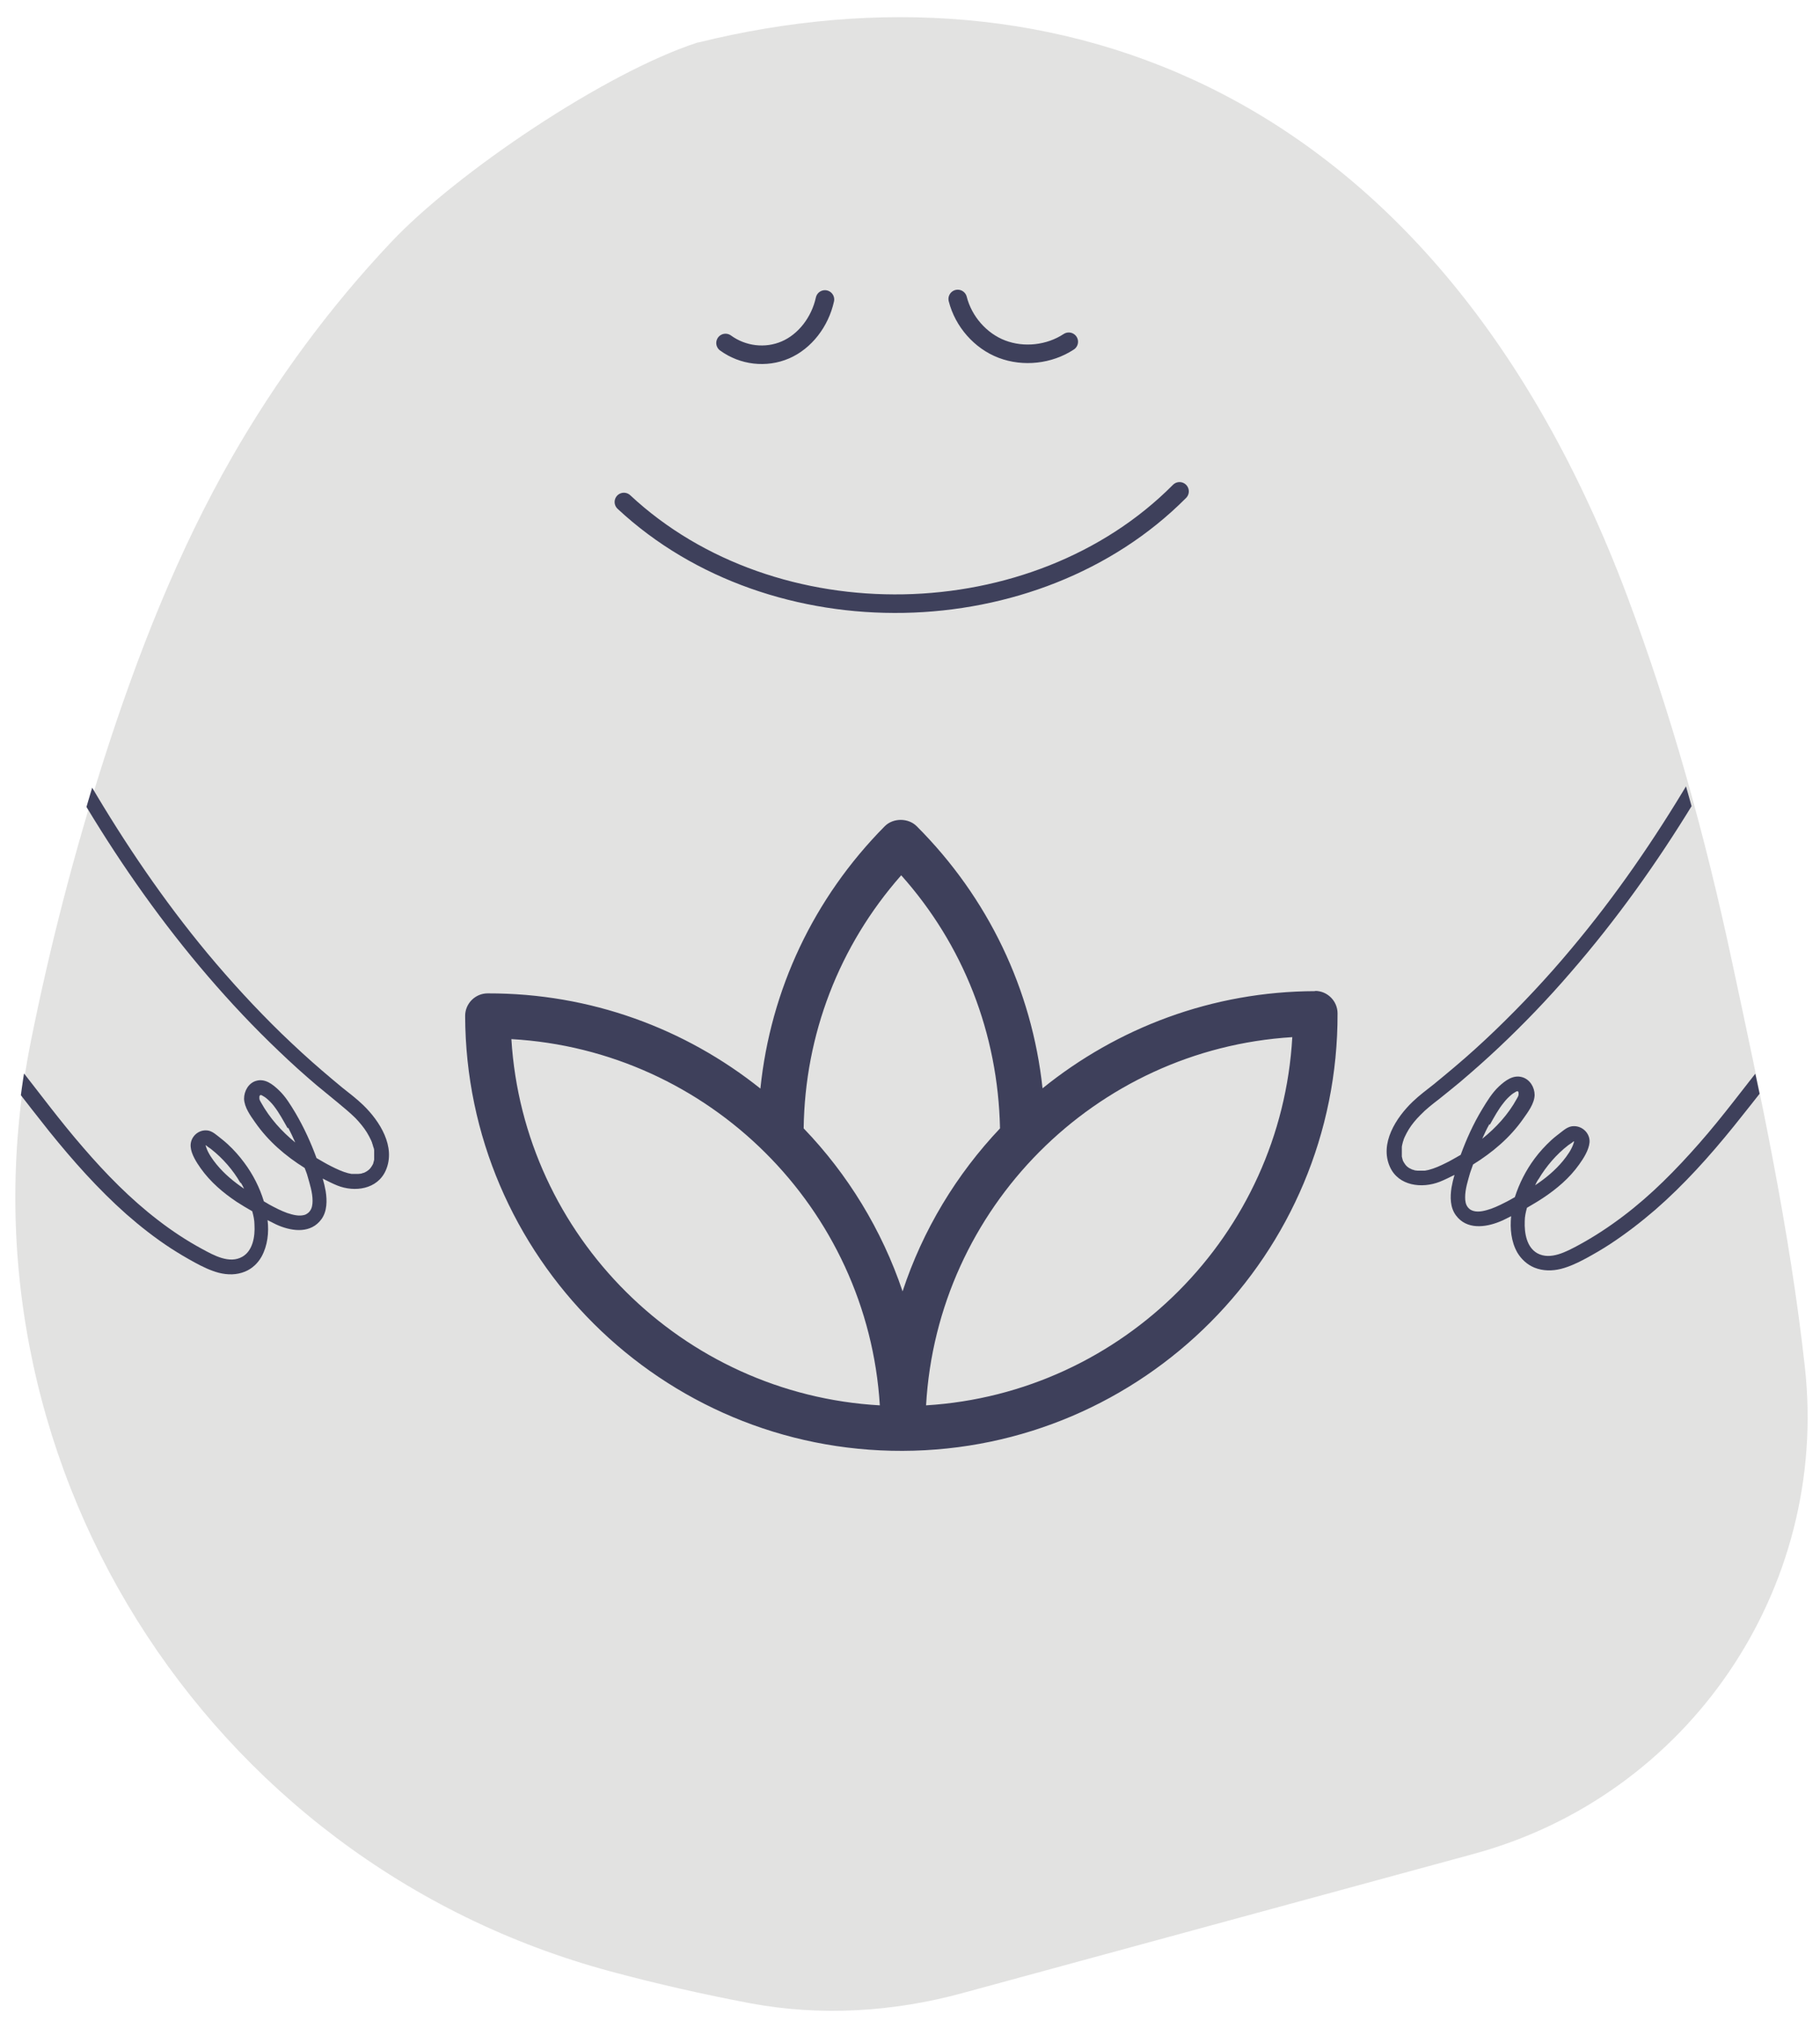 <svg xmlns="http://www.w3.org/2000/svg" xmlns:xlink="http://www.w3.org/1999/xlink" id="Capa_1" viewBox="0 0 73.6 81.73"><defs><style>      .st0, .st1 {        fill: none;      }      .st2 {        fill: #3e405b;      }      .st3 {        clip-path: url(#clippath-1);      }      .st4 {        fill: #e2e2e1;      }      .st1 {        stroke: #3e405b;        stroke-linecap: round;        stroke-linejoin: round;        stroke-width: .75px;      }    </style><clipPath id="clippath-1"><path class="st0" d="M30.63,81.05c-1.91-.34-3.8-.75-5.68-1.24C8.45,75.56-2.04,59.18,1.14,42.44c.73-3.85,1.68-7.69,2.87-11.51,1.3-4.21,2.89-8.35,5.04-12.2,1.76-3.14,3.88-6.08,6.32-8.72,2.63-2.86,8.64-6.97,12.33-8.21,0,0,.01,0,.02,0,14.39-3.72,29.84,1.48,37.78,21.98,1.85,4.78,3.26,9.72,4.39,14.72,1.23,5.44,2.46,10.9,3.12,16.44h0c1.07,8.95-4.53,17.35-13.21,19.8l-20.62,5.83c-2.78.79-5.71,1-8.56.5Z"></path></clipPath></defs><g><path class="st4" d="M30.35,81.01c-1.91-.36-3.8-.79-5.66-1.29C8.23,75.29-2.1,58.81,1.25,42.1c.77-3.84,1.76-7.67,2.98-11.48,1.35-4.2,2.97-8.33,5.16-12.15,1.79-3.12,3.94-6.04,6.41-8.66,2.66-2.83,8.7-6.89,12.41-8.09,0,0,.01,0,.02,0,14.43-3.57,29.82,1.78,37.56,22.35,1.8,4.8,3.17,9.75,4.24,14.76,1.17,5.46,2.35,10.92,2.96,16.47h0c.98,8.96-4.7,17.31-13.4,19.67l-20.68,5.63c-2.79.76-5.72.94-8.56.41Z"></path><path class="st1" d="M38.73,12.09c.23.91.92,1.7,1.79,2.03s1.91.22,2.7-.3"></path><path class="st1" d="M33.36,12.11c-.2.91-.81,1.7-1.6,2.04s-1.72.23-2.42-.28"></path><path class="st1" d="M25.23,20.3c6.06,5.65,16.63,5.45,22.47-.43"></path></g><g class="st3"><g><g><path class="st0" d="M67.2,34.3c-2.01,2.68-3.83,5.38-6.41,7.53-1.19.99-2.44,1.93-3.45,3.1-1.65,1.91-.71,1.26.02,3.01.95-1.48,5.48-1.99,3.77-4.45-1,1.75-2.42,3.41-1.76,5.56,1.42-.41,5.3-.67,4.21-2.9-.73.72-1.73,2.22-1.83,3.03,4.42,3.8,7.81-3.93,10.61-7"></path><g><path class="st2" d="M74.47,39.03c-.24.32-.49.65-.74.97-.19.24-.38.47-.57.71-.21.47-.52.9-.94,1.26-.14.18-.29.34-.47.49-.11.14-.22.27-.33.41-.9,1.12-1.75,2.28-2.7,3.36-.94,1.07-1.94,2.09-3.08,2.95-.58.44-1.19.84-1.82,1.18-.47.25-1.12.61-1.65.32-.43-.24-.53-.81-.51-1.3,0-.18.04-.36.09-.54.22-.13.43-.25.64-.39.56-.37,1.08-.81,1.47-1.36.18-.25.39-.58.42-.89.03-.36-.28-.67-.64-.66-.19,0-.34.11-.48.22-.14.11-.29.22-.42.34-.25.23-.48.48-.68.75-.35.47-.62,1-.8,1.56-.08.04-.15.09-.23.13-.25.13-.48.25-.73.34-.24.08-.49.15-.71.09-.06-.02-.06-.02-.12-.05-.02-.01-.08-.06-.11-.1-.09-.11-.11-.26-.11-.4,0-.34.11-.67.2-.99.04-.12.08-.23.12-.34.79-.49,1.5-1.09,2.03-1.85.19-.27.45-.61.46-.96,0-.31-.19-.63-.5-.72-.37-.11-.69.14-.94.37-.28.26-.49.61-.69.94-.35.58-.63,1.2-.86,1.83-.2.11-.39.23-.6.33-.22.11-.46.22-.7.28-.05.01-.1.02-.15.03,0,0,0,0,0,0,0,0,0,0,0,0-.02,0-.03,0-.05,0-.08,0-.16,0-.24,0-.01,0-.07-.01-.09-.01-.03,0-.07-.02-.1-.03-.01,0-.03,0-.04-.01-.04-.02-.08-.04-.12-.06-.02-.01-.1-.08-.03-.02-.03-.02-.06-.05-.08-.07-.02-.02-.04-.05-.06-.07.06.07-.02-.03-.03-.05-.02-.03-.03-.06-.05-.09,0,0,0,0,0,0,0-.01,0-.02-.01-.04-.01-.04-.02-.08-.03-.12,0-.02,0-.03,0-.05,0,0,0,0,0-.02,0-.08,0-.16,0-.24,0,0,0-.03,0-.04,0-.01,0-.02,0-.03,0-.05.02-.11.03-.16.01-.04.02-.08.04-.13,0-.02.01-.04.02-.06,0,0,.02-.05.02-.05.05-.11.11-.22.17-.32.13-.21.29-.4.47-.58.23-.24.49-.44.75-.64.29-.23.57-.46.85-.69.53-.45,1.05-.91,1.56-1.39,1.02-.96,2-1.98,2.92-3.05,1.85-2.13,3.49-4.43,4.96-6.84.04-.07.08-.14.12-.21-.1-.23-.18-.48-.27-.72-1.42,2.39-3,4.69-4.79,6.82-.96,1.15-1.99,2.25-3.07,3.29-.53.51-1.08,1.01-1.65,1.49-.27.23-.55.46-.83.69-.29.23-.59.45-.86.71-.67.64-1.35,1.69-.92,2.64.35.77,1.29.88,2.01.6.2-.08.4-.18.6-.28-.05.17-.09.34-.12.51-.06.38-.06.81.18,1.13.43.58,1.18.49,1.77.25.16-.06.31-.15.46-.22-.05.5,0,1.03.25,1.47.16.27.4.49.69.61.35.14.72.14,1.08.05.35-.09.68-.25,1-.42.33-.18.66-.37.98-.58.64-.42,1.25-.89,1.83-1.39,1.16-1.01,2.2-2.17,3.17-3.37.92-1.14,1.81-2.31,2.74-3.45.78-.96,1.56-1.92,2.3-2.91.01-.02.03-.04.04-.06-.22-.02-.44-.06-.66-.12ZM62.22,47.68c.31-.52.72-1,1.2-1.37.07-.05.14-.09.21-.15,0,0,0,0,.01-.01,0,0,0,0,0,0h-.01s.02,0,.01,0c0,0,0,0,0,0,0,0,0,0,0,0,.01.01.02.02.02.02,0,0,0,0,0,.02-.02-.05-.01,0-.02.03-.08.26-.26.51-.43.72-.32.39-.71.71-1.13.99.04-.08.08-.17.13-.24ZM61.35,44.12s0,0,0,0c0,0,0,0-.02,0,.01,0,.01,0,.02,0ZM60.25,45.48c.17-.3.34-.62.56-.89.09-.12.2-.23.32-.33.04-.03.08-.06.12-.08-.01,0,.11-.06.06-.04,0,0,.06-.01.06-.02,0,0,0,0,0,0,0,0,0,0,0,0,0,0,.02.02.03.03,0,0,0,0,0,.01,0,.01,0,.01.01.01,0,0,0,0,0,.01,0,0,0,.04,0,.05,0,.02,0,.04,0,.04-.01.06-.03.09-.07.16-.35.64-.84,1.17-1.4,1.62.09-.2.18-.4.29-.59Z"></path><path class="st2" d="M61.39,44.14s-.01-.01-.01-.01c0,0,0,0,0,0,0,0,0,0,.01.01Z"></path></g></g><g><path class="st0" d="M4.77,34.47c1.98,2.66,3.77,5.36,6.31,7.5,1.17.98,2.39,1.91,3.39,3.08,1.62,1.9.7,1.26,0,3.01-.94-1.48-5.37-1.96-3.71-4.43.99,1.75,2.39,3.39,1.76,5.55-1.39-.4-5.19-.64-4.14-2.87.72.71,1.7,2.21,1.8,3.02-4.31,3.82-7.67-3.89-10.42-6.95"></path><g><path class="st2" d="M-2.31,39.25c.24.32.48.65.73.96.18.24.37.47.56.7.21.47.52.89.93,1.25.14.18.29.34.46.49.11.14.22.27.33.41.88,1.12,1.73,2.27,2.66,3.34.92,1.07,1.91,2.08,3.03,2.94.57.44,1.16.83,1.79,1.17.46.25,1.1.61,1.62.31.42-.24.52-.81.49-1.3,0-.18-.04-.36-.09-.54-.21-.12-.43-.25-.63-.38-.55-.37-1.06-.8-1.45-1.35-.17-.24-.39-.58-.41-.88-.03-.36.27-.67.62-.66.19,0,.33.11.47.22.14.11.28.22.41.34.25.23.47.48.67.75.35.47.62,1,.79,1.56.07.04.15.09.22.13.24.13.47.25.72.34.24.08.48.14.7.08.06-.02.06-.02.12-.06.02-.01.08-.06.11-.11.08-.11.1-.26.1-.4,0-.34-.11-.67-.2-.99-.03-.12-.08-.23-.12-.34-.77-.48-1.47-1.08-2-1.84-.19-.27-.44-.61-.45-.96,0-.31.18-.63.48-.72.36-.11.67.13.92.37.28.26.48.6.68.93.34.58.62,1.19.85,1.82.19.11.39.23.59.33.22.11.45.22.68.28.05.01.1.02.14.03,0,0,0,0,0,0,0,0,0,0,0,0,.02,0,.03,0,.05,0,.08,0,.16,0,.24,0,.01,0,.07-.01.09-.01.03,0,.06-.02.1-.03.01,0,.03,0,.04-.01.04-.02.08-.04.11-.06.02-.01.1-.08.03-.02.03-.02.06-.05.08-.07.02-.02.04-.05.06-.07-.06.07.02-.03.03-.05.02-.03.03-.06.05-.09,0,0,0,0,0,0,0-.01,0-.02.01-.04.01-.04.02-.08.03-.12,0-.02,0-.03,0-.05,0,0,0,0,0-.02,0-.08,0-.16,0-.24,0,0,0-.03,0-.04,0-.01,0-.02,0-.03,0-.05-.02-.11-.04-.16-.01-.04-.02-.08-.04-.13,0-.02-.01-.04-.02-.06,0,0-.02-.05-.02-.05-.05-.11-.11-.22-.17-.32-.13-.21-.28-.39-.46-.58-.23-.23-.48-.43-.73-.64-.28-.23-.56-.46-.84-.69-.52-.44-1.03-.9-1.53-1.38-1.01-.96-1.96-1.97-2.87-3.03-1.82-2.12-3.44-4.41-4.89-6.81-.04-.07-.08-.14-.12-.21.09-.23.18-.48.26-.72,1.4,2.38,2.96,4.68,4.72,6.8.95,1.14,1.96,2.24,3.02,3.27.53.51,1.07,1.01,1.62,1.48.27.23.54.46.82.69.29.23.58.45.85.71.66.64,1.33,1.68.91,2.64-.34.77-1.26.89-1.96.61-.2-.08-.39-.18-.59-.28.05.17.09.34.12.51.06.38.06.81-.17,1.13-.42.58-1.15.5-1.73.26-.15-.06-.3-.15-.45-.22.06.5,0,1.03-.24,1.47-.15.27-.38.49-.67.61-.34.14-.7.14-1.06.05-.34-.09-.67-.25-.98-.42-.33-.18-.65-.37-.96-.57-.63-.41-1.23-.88-1.8-1.38-1.14-1.01-2.16-2.16-3.12-3.35-.91-1.14-1.78-2.3-2.7-3.43-.77-.96-1.54-1.91-2.27-2.9-.01-.02-.03-.04-.04-.06.21-.02.43-.06.65-.12ZM9.72,47.83c-.3-.52-.71-.99-1.18-1.36-.06-.05-.14-.09-.2-.15,0,0,0,0-.01-.01,0,0,0,0,0,0h.01s-.02,0-.01,0c0,0,0,0,0,0,0,0,0,0,0,0-.01.02-.02.02-.02.02,0,0,0,0,0,.02.02-.05.01,0,.02.02.08.26.26.51.43.72.32.39.7.7,1.11.98-.04-.08-.08-.17-.13-.24ZM10.55,44.27s0,0,0,0c0,0,0,0,.02,0-.01,0-.01,0-.02,0ZM11.63,45.62c-.17-.3-.34-.62-.55-.89-.09-.12-.2-.23-.31-.32-.04-.03-.08-.06-.12-.08.01,0-.11-.06-.06-.04,0,0-.06-.01-.06-.01,0,0,0,0,0,0,0,0,0,0,0,0,0,0-.02.02-.03.03,0,0,0,0,0,.01,0,.01,0,.01-.01.01,0,0,0,0,0,.01,0,0,0,.04,0,.05,0,.02,0,.04,0,.04.01.06.03.09.07.16.35.63.83,1.16,1.38,1.61-.09-.2-.18-.4-.28-.59Z"></path><path class="st2" d="M10.51,44.29s.01-.01.01-.01c0,0,0,0,0,0,0,0,0,0-.01.01Z"></path></g></g></g></g><path class="st2" d="M53.19,40.08c-4.18.01-8.01,1.49-11.03,3.93-.43-4-2.2-7.71-5.09-10.6-.34-.34-.95-.34-1.29,0-2.88,2.91-4.62,6.62-5.03,10.61-3.03-2.42-6.86-3.86-11.03-3.85-.5,0-.91.41-.91.91.03,9.73,7.96,17.62,17.69,17.59,9.73-.03,17.62-7.96,17.59-17.69,0-.5-.41-.91-.91-.91ZM36.44,35.39c2.52,2.82,3.92,6.4,4,10.24-1.76,1.86-3.12,4.1-3.94,6.59-.84-2.49-2.22-4.74-4-6.59.05-3.79,1.43-7.38,3.94-10.23h0ZM20.68,42.02c7.98.45,14.41,6.84,14.9,14.81-7.98-.45-14.41-6.84-14.9-14.81ZM37.45,56.83c.45-7.98,6.84-14.4,14.81-14.89-.45,7.98-6.84,14.4-14.81,14.89Z"></path></svg>